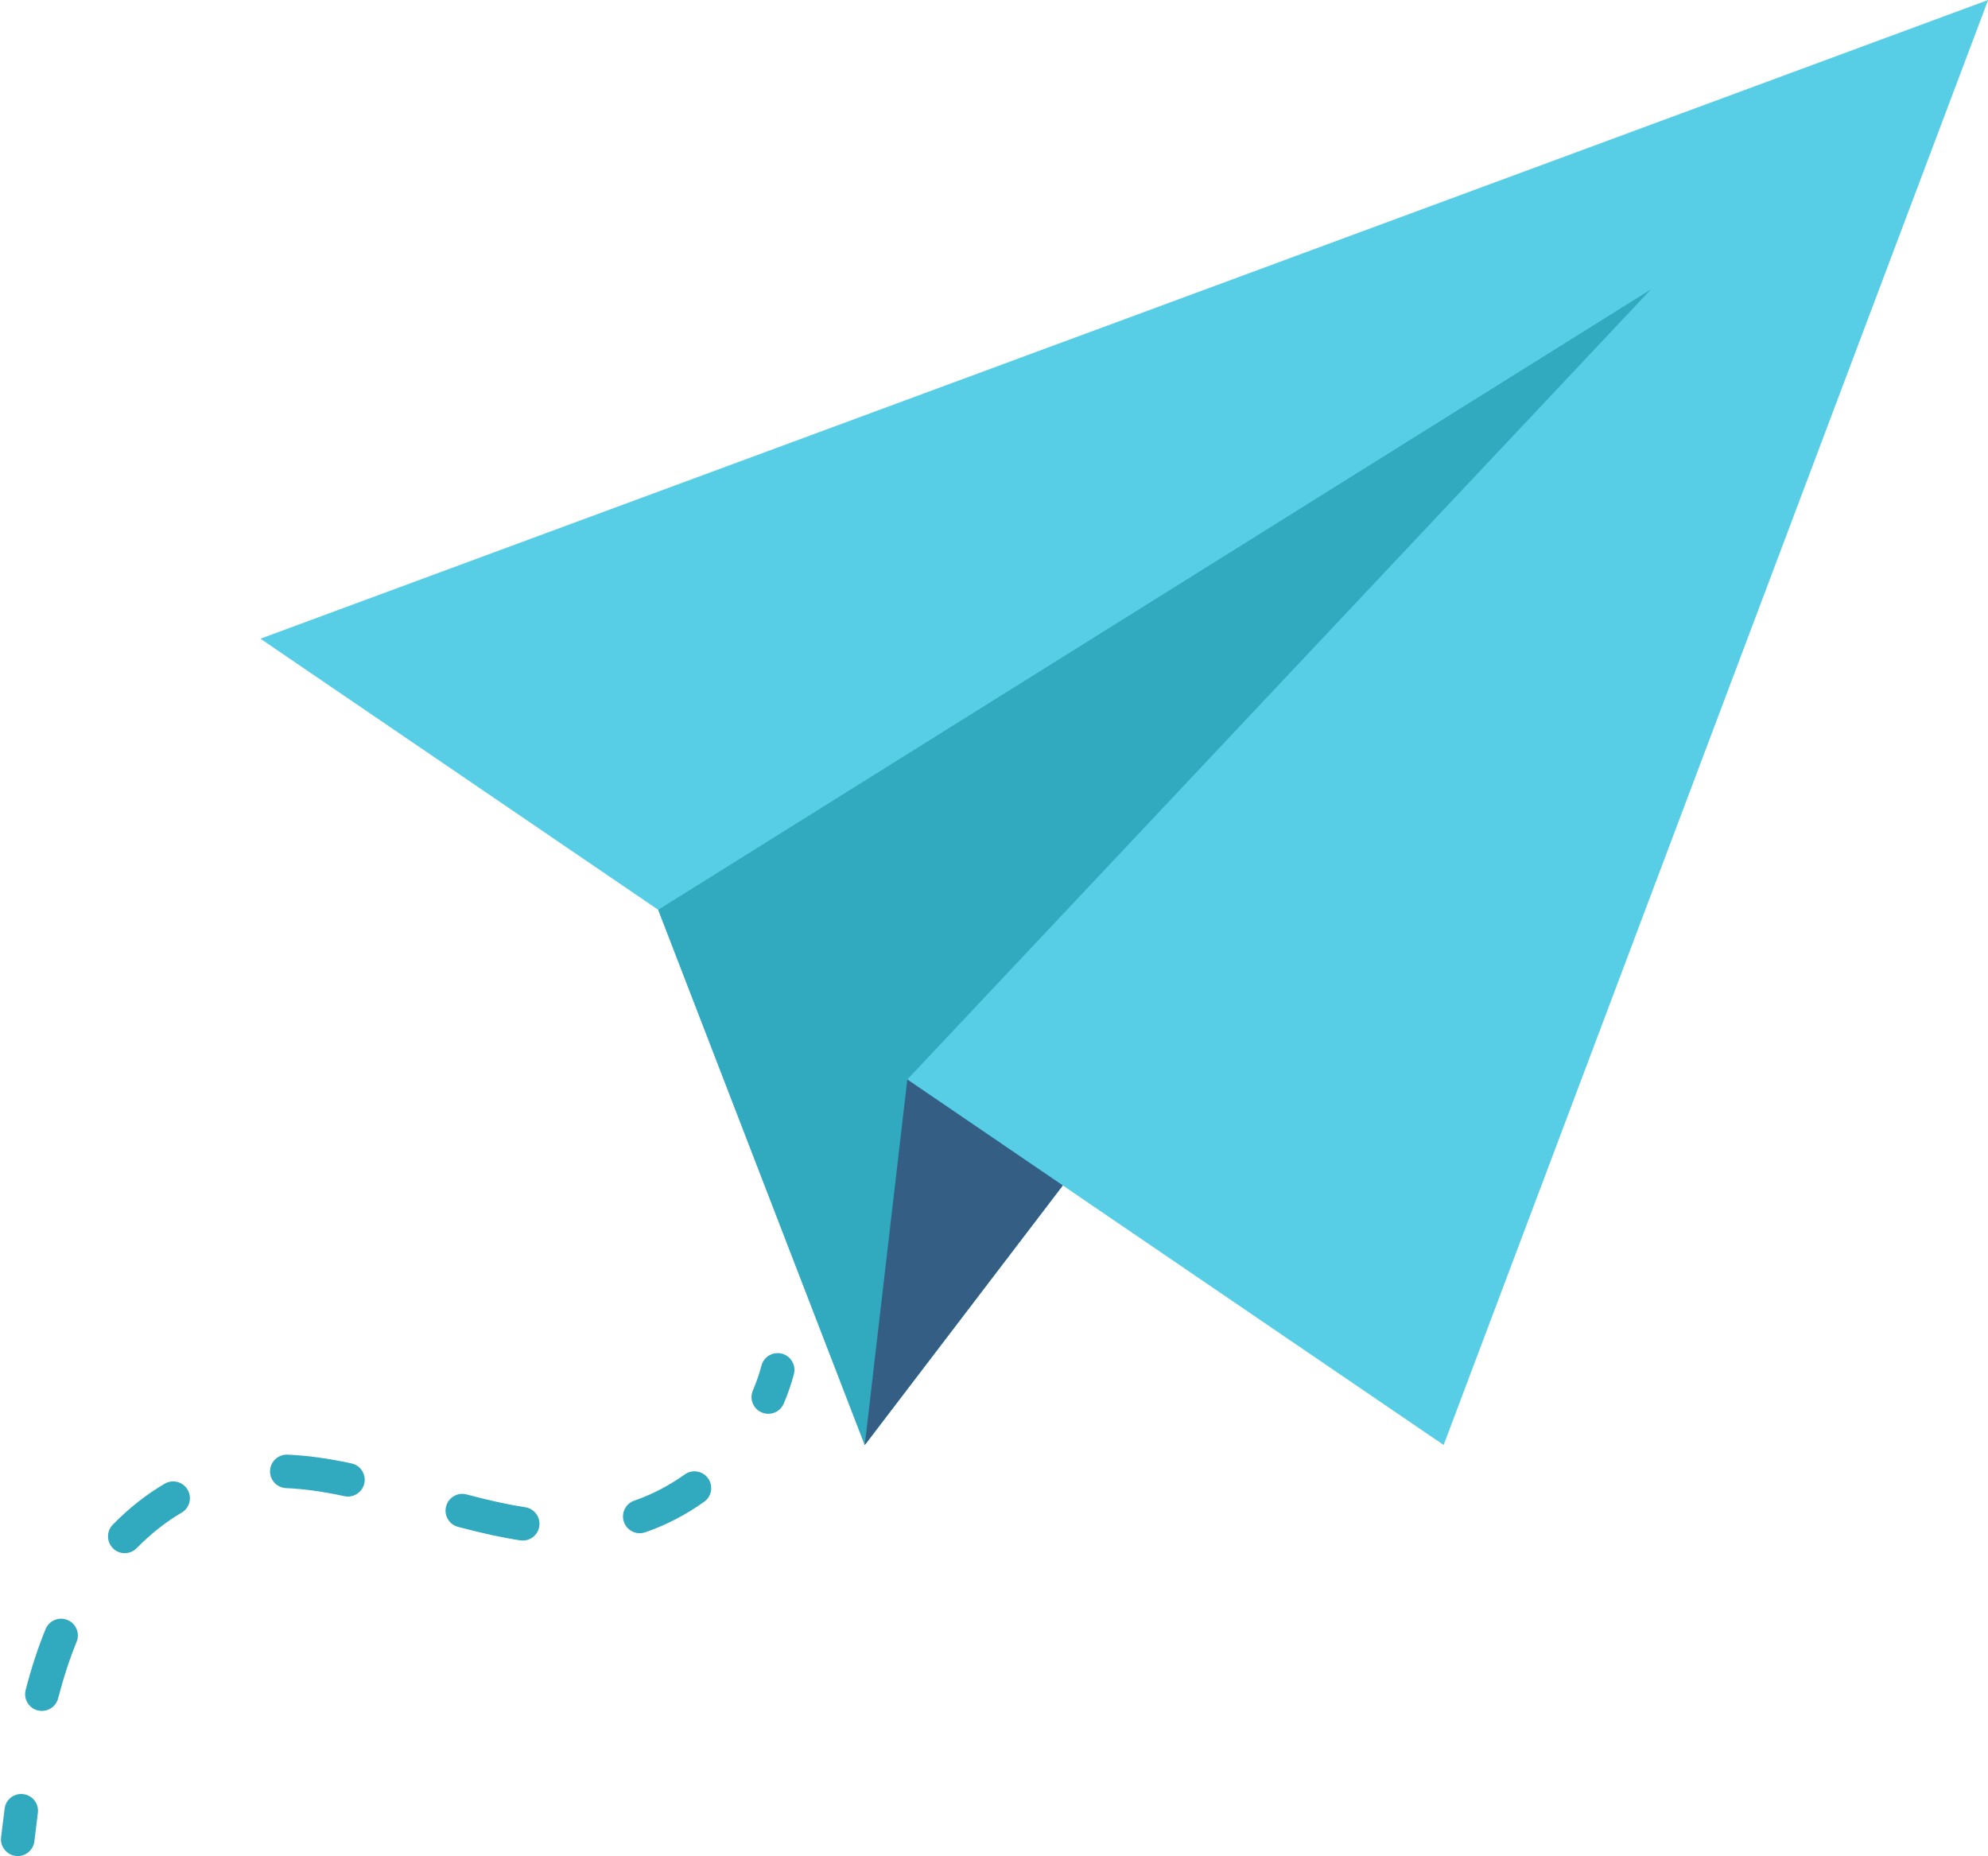<?xml version="1.0" encoding="UTF-8" standalone="no"?><svg xmlns="http://www.w3.org/2000/svg" xmlns:xlink="http://www.w3.org/1999/xlink" fill="#000000" height="387.5" preserveAspectRatio="xMidYMid meet" version="1" viewBox="-0.2 0.0 415.0 387.5" width="415" zoomAndPan="magnify"><g id="change1_1"><path d="M414.825,0l-113.66,301.64l-79.51-54.18l-41.33,54.18h-0.01l-43.11-111.72l-83.04-56.59L414.825,0z" fill="#57cee6"/></g><g id="change2_1"><path d="M15.795,342.73c-1.49,3.64-2.75,7.51-3.86,11.81c-0.41,1.58-1.83,2.62-3.39,2.62 c-0.29,0-0.59-0.03-0.88-0.11c-1.87-0.48-2.99-2.39-2.51-4.26c1.19-4.61,2.55-8.76,4.16-12.7c0.73-1.79,2.77-2.65,4.56-1.92 C15.665,338.9,16.525,340.94,15.795,342.73z M34.175,309.73c-3.84,2.25-7.49,5.13-10.83,8.55c-1.35,1.38-1.33,3.6,0.06,4.95 c0.68,0.67,1.56,1,2.45,1c0.89-0.01,1.8-0.36,2.49-1.06c2.91-2.97,6.06-5.46,9.37-7.4c1.67-0.98,2.23-3.12,1.25-4.79 C37.985,309.31,35.845,308.75,34.175,309.73z M73.175,305.49c-4.93-1.06-9.3-1.66-13.36-1.83c-1.92-0.08-3.56,1.42-3.64,3.35 s1.42,3.56,3.35,3.64c3.66,0.15,7.64,0.7,12.17,1.68c0.25,0.05,0.5,0.08,0.74,0.08c1.61,0,3.06-1.12,3.42-2.76 C76.265,307.76,75.065,305.9,73.175,305.49z M4.675,374.53c-1.92-0.25-3.67,1.11-3.91,3.03c-0.25,1.99-0.5,3.99-0.74,5.97 c-0.23,1.92,1.13,3.66,3.05,3.9c0.14,0.02,0.29,0.03,0.43,0.03c1.74,0,3.25-1.31,3.47-3.08c0.24-1.98,0.48-3.96,0.73-5.94 C7.945,376.52,6.595,374.77,4.675,374.53z M163.035,282.58c-1.87-0.49-3.78,0.62-4.28,2.49c-0.46,1.75-1.06,3.49-1.79,5.19 c-0.76,1.78,0.06,3.83,1.84,4.59c0.45,0.19,0.92,0.28,1.38,0.28c1.36,0.01,2.65-0.79,3.22-2.12c0.86-2.01,1.57-4.08,2.12-6.15 C166.015,284.99,164.905,283.08,163.035,282.58z M109.445,314.64c-3.57-0.55-7.46-1.4-12.24-2.67c-1.86-0.5-3.78,0.61-4.28,2.48 s0.61,3.79,2.48,4.28c5.03,1.34,9.15,2.24,12.98,2.82c0.18,0.03,0.36,0.04,0.54,0.04c1.7,0.01,3.19-1.23,3.45-2.96 C112.665,316.72,111.355,314.93,109.445,314.64z M142.735,307.8c-3.28,2.34-6.82,4.18-10.52,5.46c-1.83,0.63-2.8,2.62-2.17,4.45 c0.5,1.45,1.86,2.36,3.31,2.36c0.37-0.01,0.76-0.07,1.14-0.2c4.34-1.5,8.48-3.64,12.31-6.38c1.57-1.12,1.94-3.31,0.81-4.88 C146.495,307.04,144.305,306.67,142.735,307.8z M189.193,225.368l0.002-0.018l155.23-164.93l-207.22,129.5l43.11,111.72l0.006-0.054 l0.004,0.054l41.33-54.18l-32.45-22.11L189.193,225.368z" fill="#31a9bf"/></g><g id="change3_1"><path d="M189.205,225.35l-8.88,76.29l41.33-54.18L189.205,225.35z" fill="#355e84"/></g></svg>